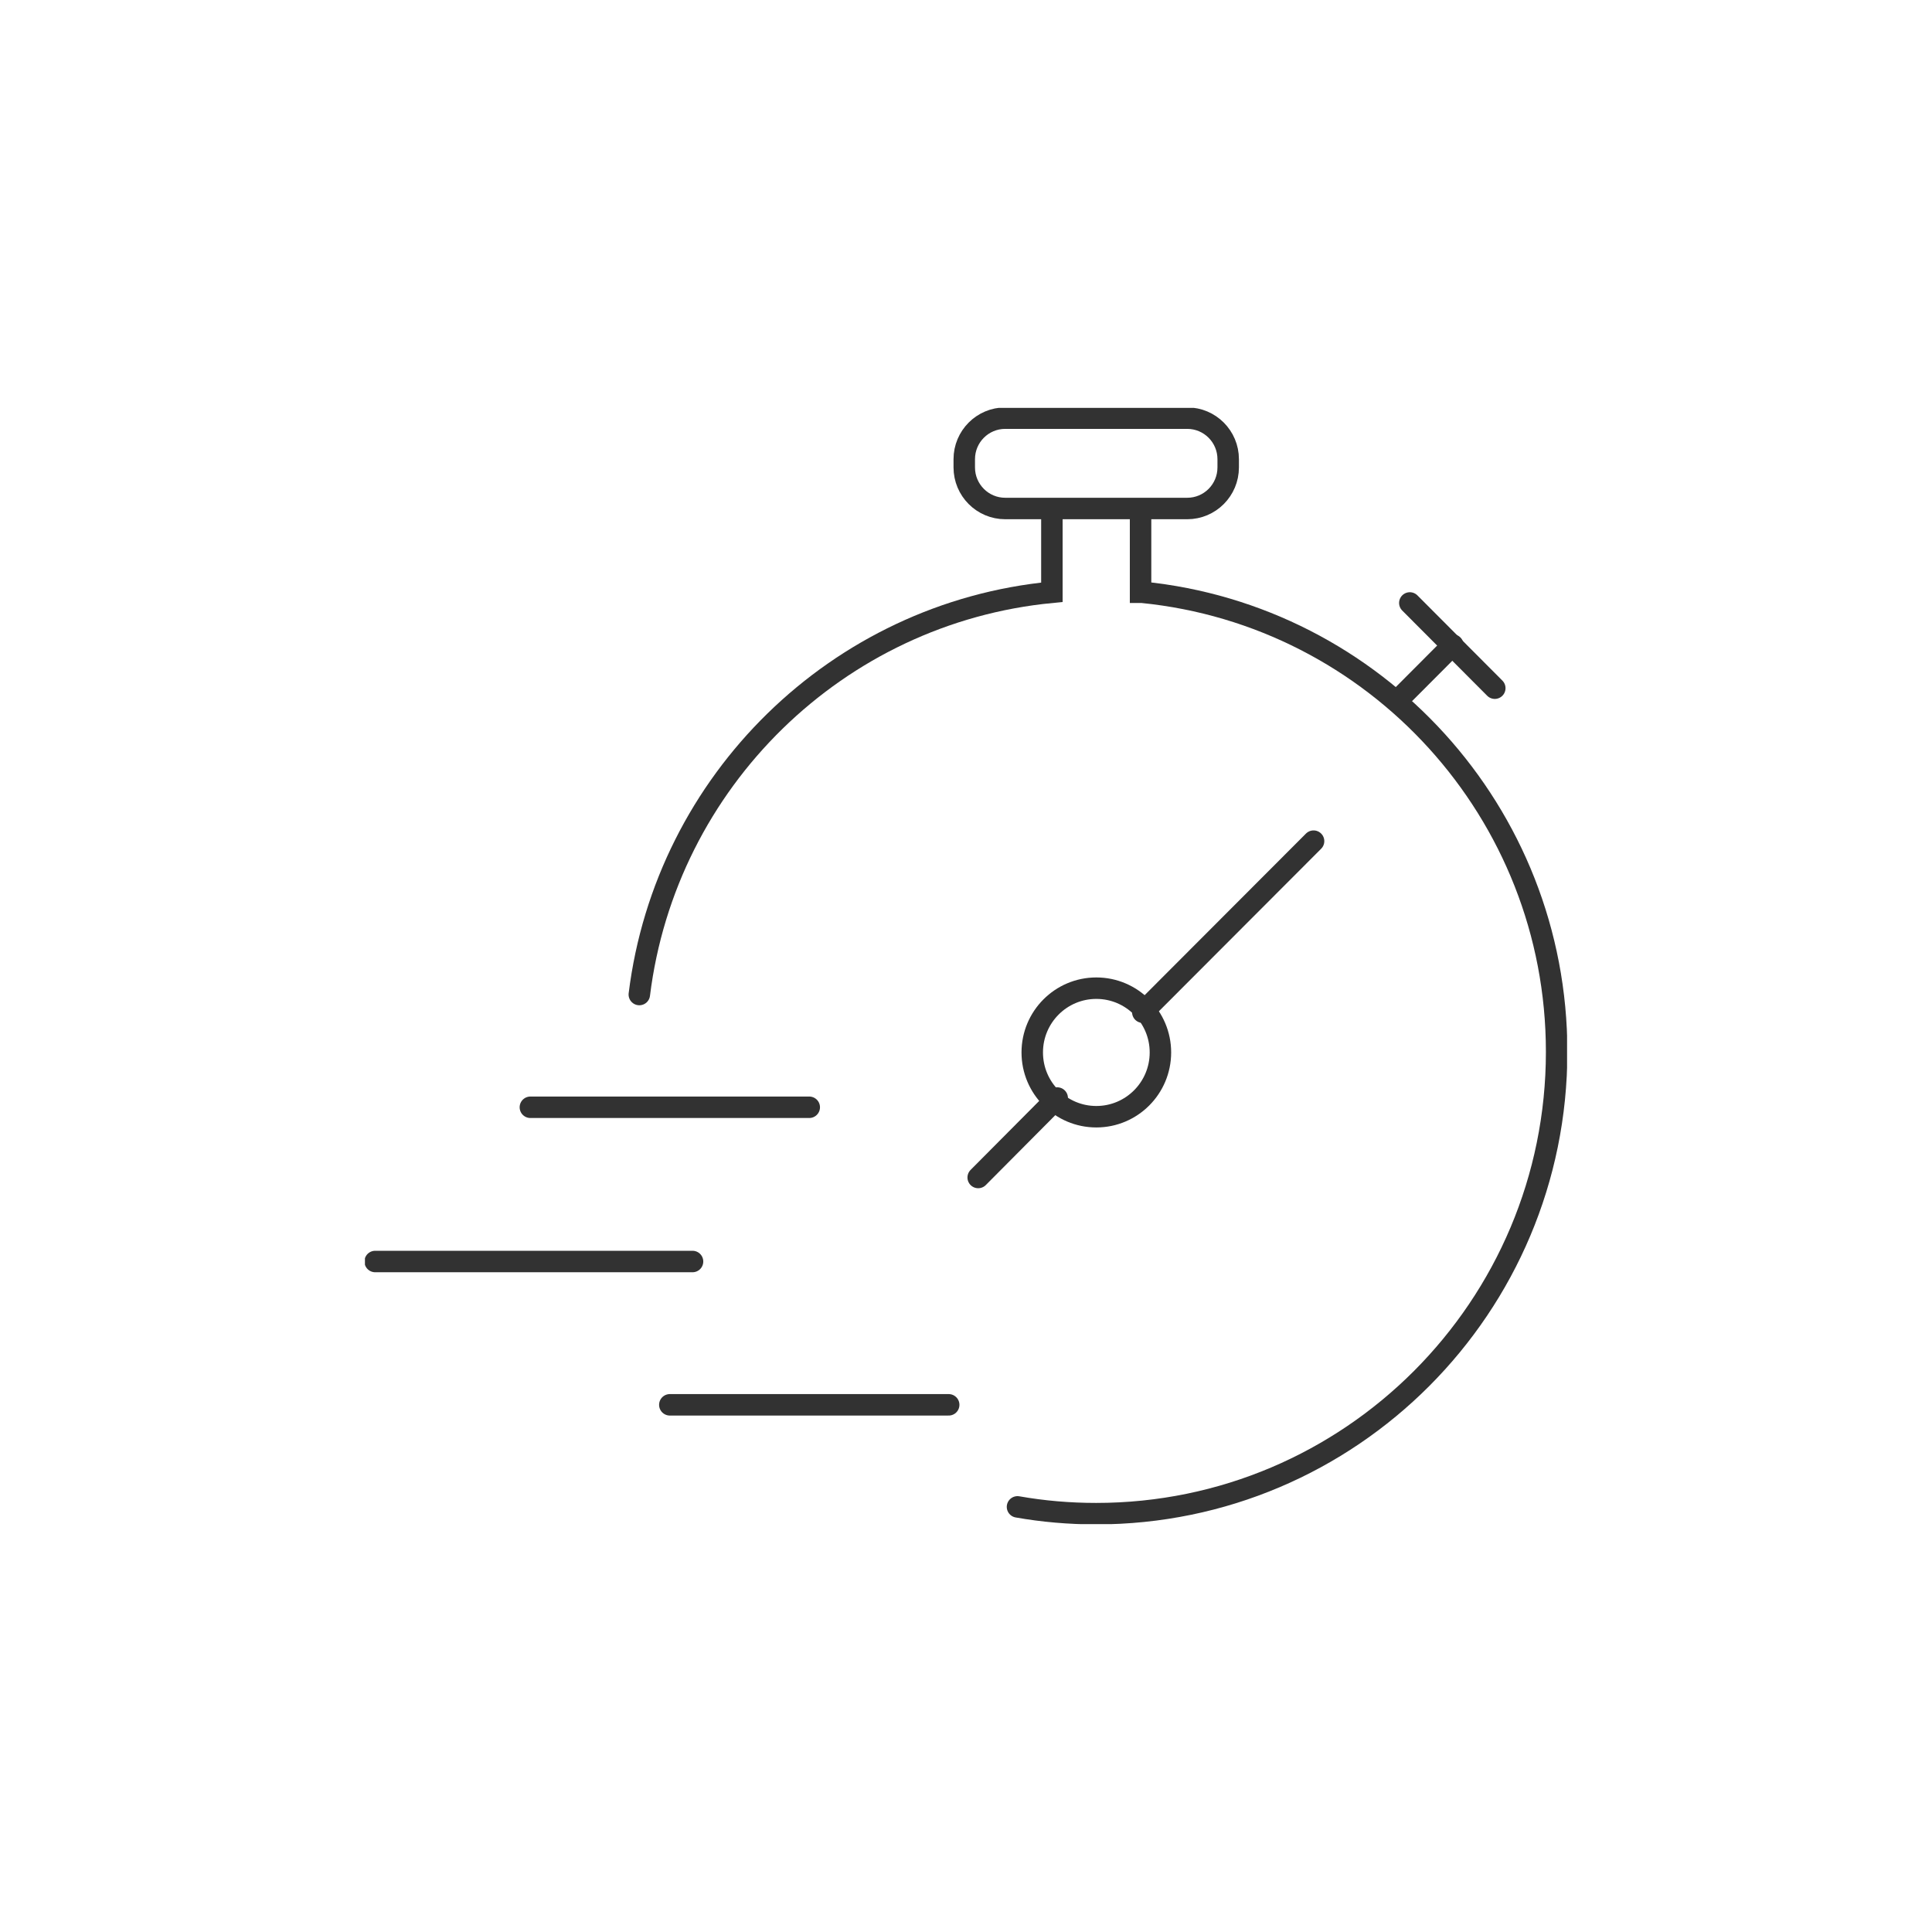 <svg width="90" height="90" viewBox="0 0 90 90" fill="none" xmlns="http://www.w3.org/2000/svg">
    <g clip-path="url(#clip0_7333_5853)">
        <path d="M29.782 46.329C31.012 36.39 39.005 28.546 49.001 27.59V23.888" stroke="#323232" stroke-miterlimit="10" stroke-linecap="round"/>
        <path d="M53.132 23.888V27.59H53.208C64.053 28.671 72.514 37.844 72.514 48.998C72.514 60.879 62.908 70.512 51.062 70.512C49.812 70.512 48.591 70.406 47.399 70.196" stroke="#323232" stroke-miterlimit="10" stroke-linecap="round"/>
        <path d="M55.306 19.479H46.827C45.773 19.479 44.919 20.335 44.919 21.392V21.774C44.919 22.831 45.773 23.688 46.827 23.688H55.306C56.36 23.688 57.214 22.831 57.214 21.774V21.392C57.214 20.335 56.36 19.479 55.306 19.479Z" stroke="#323232" stroke-miterlimit="10" stroke-linecap="round"/>
        <path d="M65.093 32.641L67.678 30.049" stroke="#323232" stroke-miterlimit="10" stroke-linecap="round"/>
        <path d="M69.633 32.058L65.675 28.088" stroke="#323232" stroke-miterlimit="10" stroke-linecap="round"/>
        <path d="M51.071 52.021C52.72 52.021 54.057 50.681 54.057 49.027C54.057 47.374 52.72 46.033 51.071 46.033C49.422 46.033 48.086 47.374 48.086 49.027C48.086 50.681 49.422 52.021 51.071 52.021Z" stroke="#323232" stroke-miterlimit="10" stroke-linecap="round"/>
        <path d="M61.191 39.184L53.236 47.152" stroke="#323232" stroke-miterlimit="10" stroke-linecap="round"/>
        <path d="M49.249 51.15L45.568 54.852" stroke="#323232" stroke-miterlimit="10" stroke-linecap="round"/>
        <path d="M37.698 51.581H24.707" stroke="#323232" stroke-miterlimit="10" stroke-linecap="round"/>
        <path d="M44.194 65.442H31.203" stroke="#323232" stroke-miterlimit="10" stroke-linecap="round"/>
        <path d="M32.261 58.766H17.477" stroke="#323232" stroke-miterlimit="10" stroke-linecap="round"/>
    </g>
    <defs>
        <clipPath id="clip0_7333_5853">
            <rect width="56" height="52" fill="white" transform="translate(17 19)"/>
        </clipPath>
    </defs>
</svg>
